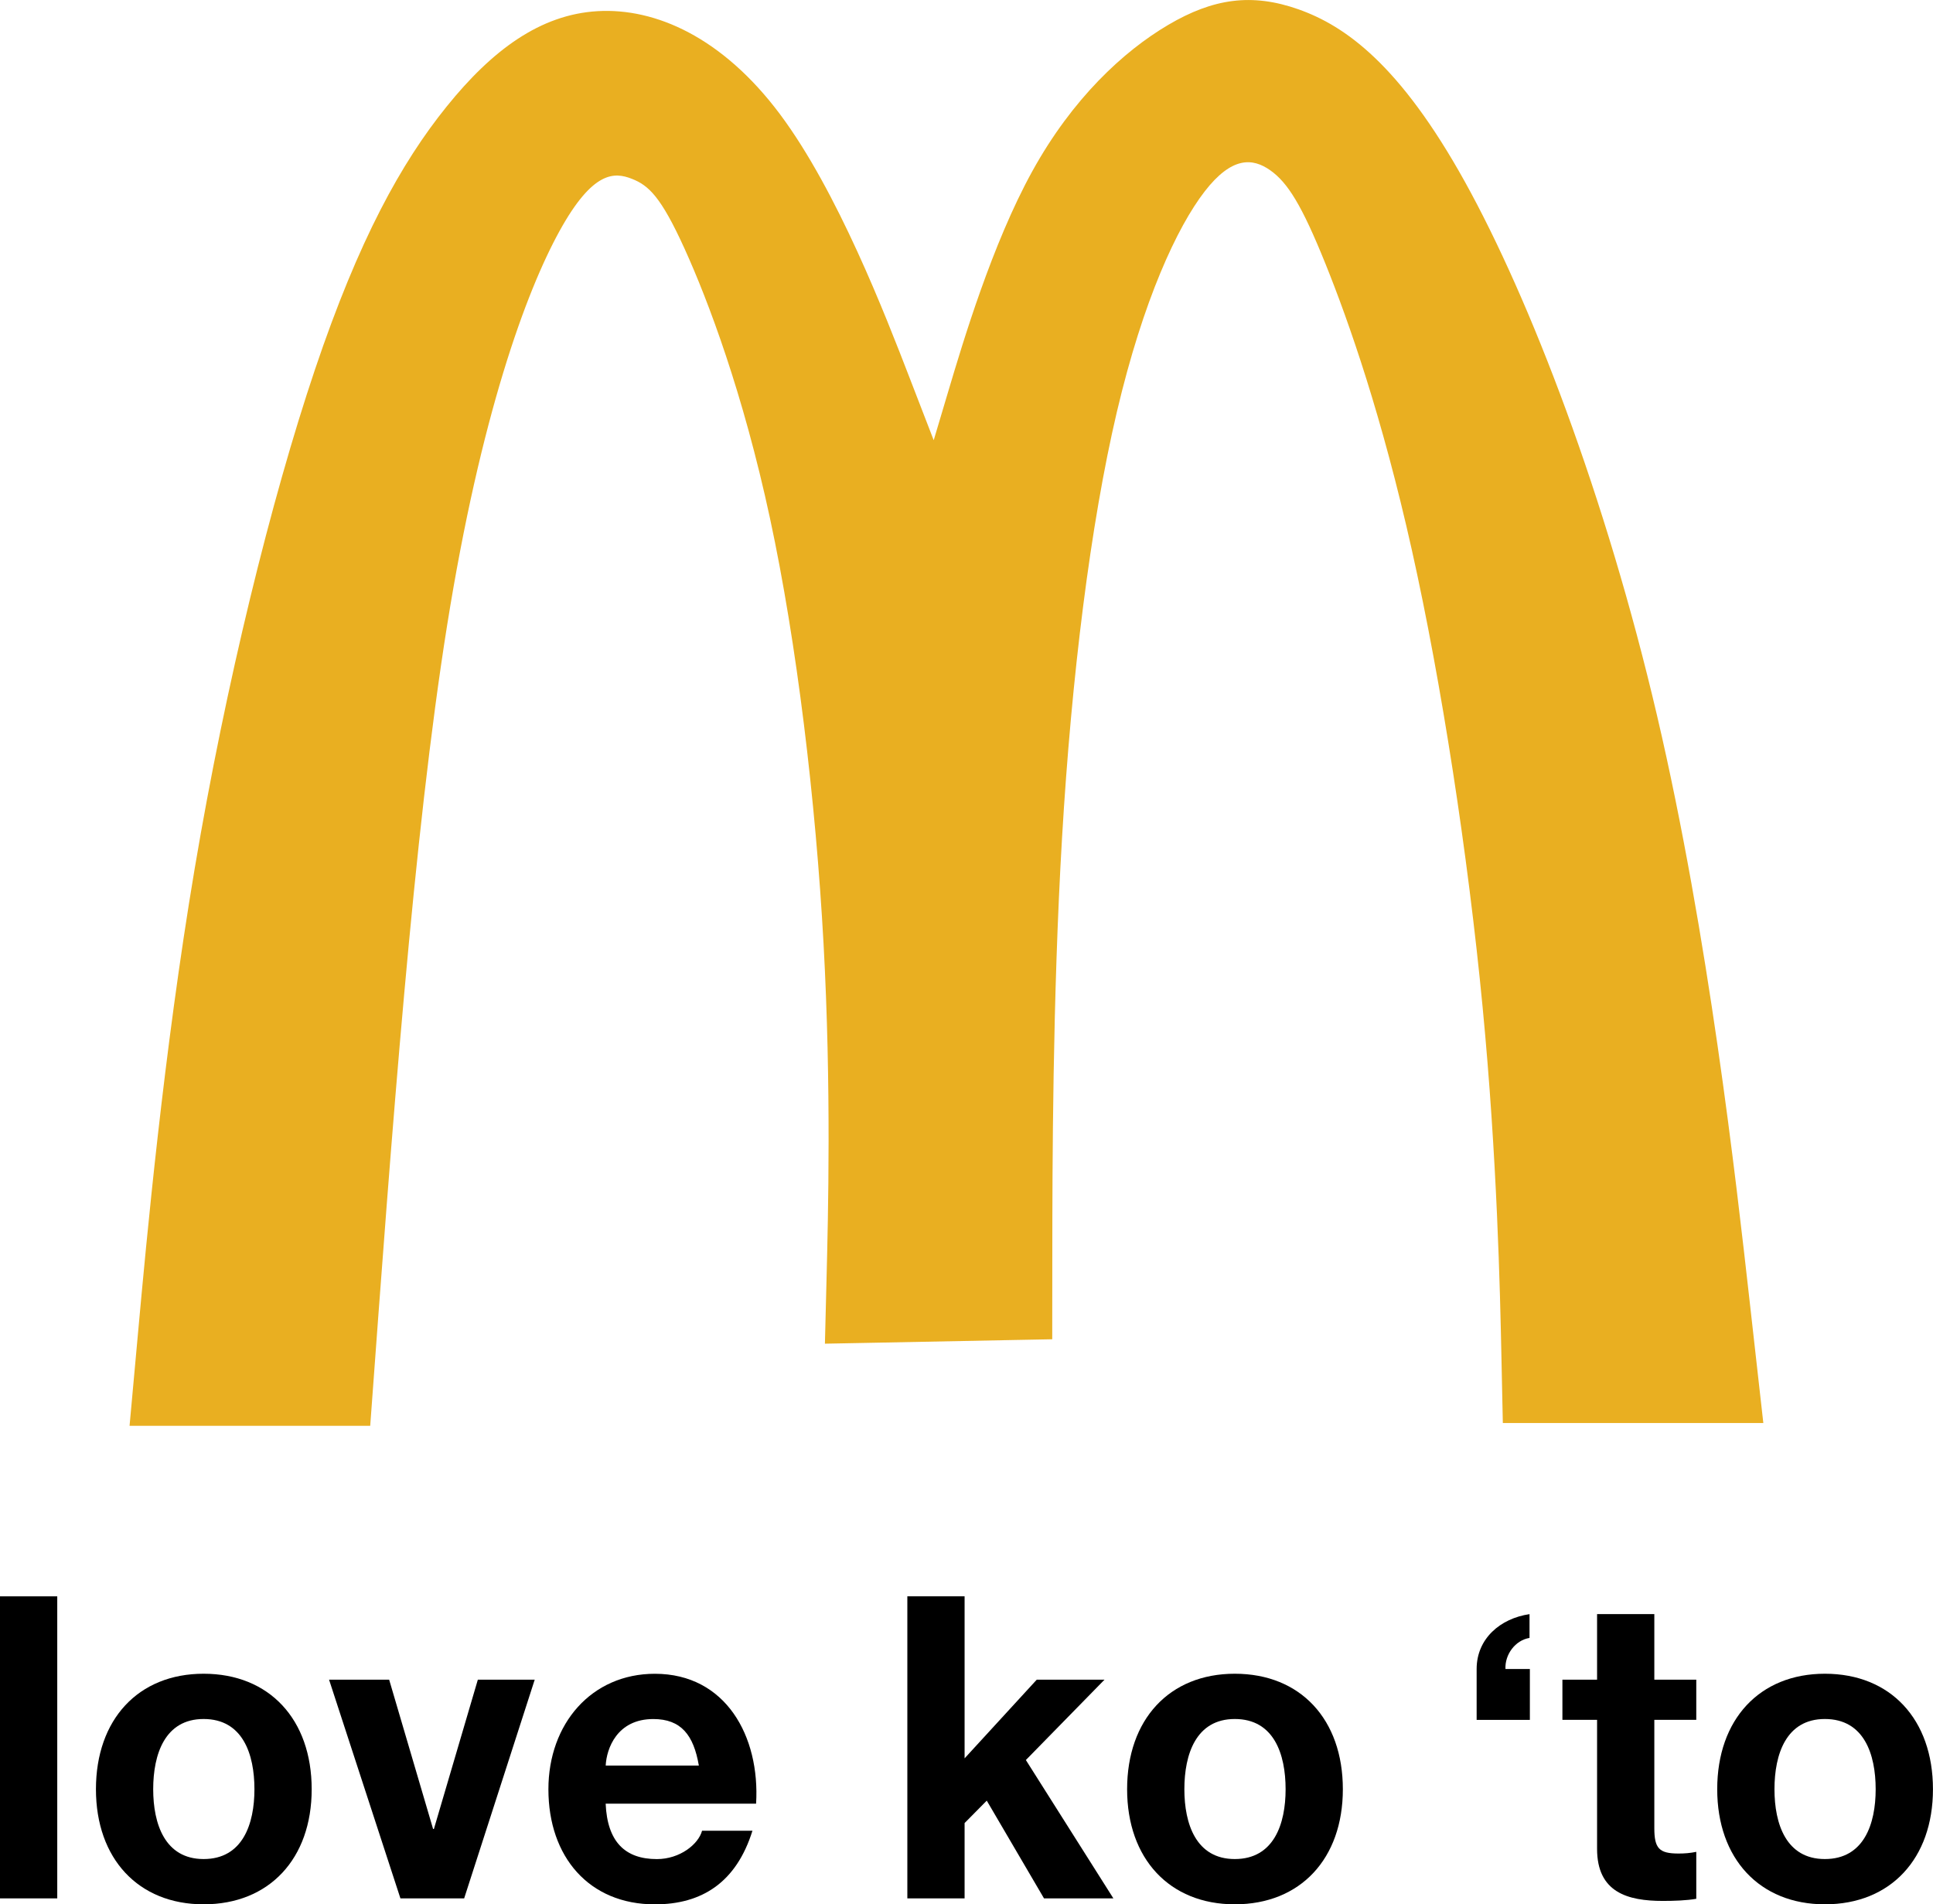<?xml version="1.0" encoding="UTF-8" standalone="no"?>
<svg xmlns:dc="http://purl.org/dc/elements/1.1/" xmlns:cc="http://creativecommons.org/ns#" xmlns:rdf="http://www.w3.org/1999/02/22-rdf-syntax-ns#" xmlns:svg="http://www.w3.org/2000/svg" xmlns="http://www.w3.org/2000/svg" width="45.614mm" height="44.929mm" viewBox="0 0 45.614 44.929" version="1.1" id="svg8">
  <defs id="defs2">
    <style type="text/css" id="style6"><![CDATA[
    .fil0 {fill:#F1BB00}
   ]]></style>
  </defs>
  <g id="layer1" transform="translate(-121.421,-265.375)">
    <path style="fill:#e9af21;fill-opacity:1;stroke:none;stroke-width:0.265px;stroke-linecap:butt;stroke-linejoin:miter;stroke-opacity:1" d="m 124.478,299.014 c 0,0 5.679,0 5.679,0 0.512,-6.971 1.025,-13.942 1.815,-18.887 0.791,-4.945 1.86,-7.862 2.651,-9.299 0.791,-1.437 1.303,-1.392 1.704,-1.236 0.401,0.156 0.69,0.423 1.247,1.648 0.557,1.225 1.381,3.408 2.016,6.359 0.635,2.951 1.08,6.671 1.265,10.045 0.185,3.374 0.108,6.403 0.07,7.918 -0.038,1.514 -0.038,1.514 -0.038,1.514 0,0 0,0 0.894,-0.017 0.894,-0.018 2.682,-0.052 3.576,-0.07 0.894,-0.017 0.894,-0.017 0.894,-0.017 0,0 0,0 0.002,-2.009 0.002,-2.009 0.005,-6.028 0.23,-9.83 0.224,-3.802 0.67,-7.388 1.293,-10.039 0.624,-2.651 1.425,-4.365 2.071,-5.201 0.646,-0.835 1.136,-0.791 1.548,-0.501 0.412,0.29 0.746,0.824 1.303,2.205 0.557,1.381 1.336,3.608 2.038,6.749 0.702,3.14 1.325,7.194 1.67,10.78 0.345,3.586 0.412,6.704 0.445,8.263 0.033,1.559 0.033,1.559 0.033,1.559 0,0 0,0 1.025,0 1.025,0 3.074,0 4.098,0 1.024,0 1.024,0 1.024,0 0,0 0,0 -0.323,-2.873 -0.323,-2.873 -0.969,-8.619 -2.183,-13.809 -1.214,-5.19 -2.996,-9.822 -4.532,-12.595 -1.537,-2.773 -2.829,-3.686 -3.931,-4.076 -1.103,-0.39 -2.016,-0.256 -3.074,0.367 -1.058,0.624 -2.261,1.737 -3.207,3.452 -0.947,1.715 -1.637,4.031 -1.982,5.189 -0.345,1.158 -0.345,1.158 -0.345,1.158 0,0 0,0 -0.568,-1.47 -0.568,-1.47 -1.704,-4.41 -3.062,-6.225 -1.359,-1.815 -2.94,-2.506 -4.299,-2.428 -1.359,0.078 -2.495,0.924 -3.564,2.25 -1.069,1.325 -2.071,3.129 -3.107,6.203 -1.036,3.074 -2.105,7.417 -2.84,11.782 -0.735,4.365 -1.136,8.753 -1.336,10.947 -0.2,2.194 -0.2,2.194 -0.2,2.194 2e-5,0 2e-5,0 2e-5,0 0,0 -4e-5,0 -4e-5,0 z" id="path1391"/>
    <path d="m 121.421,310.163 h 1.351 v -7.126 h -1.351 z" style="font-style:normal;font-variant:normal;font-weight:bold;font-stretch:normal;font-size:9.746px;line-height:1.25;font-family:'Helvetica Neue LT Std';-inkscape-font-specification:'Helvetica Neue LT Std Bold';letter-spacing:0px;word-spacing:0px;fill:#000000;stroke-width:0.183" id="path1399"/>
    <path d="m 123.685,307.588 c 0,1.637 0.999,2.715 2.541,2.715 1.551,0 2.55,-1.078 2.55,-2.715 0,-1.647 -0.999,-2.725 -2.55,-2.725 -1.542,0 -2.541,1.078 -2.541,2.725 z m 1.351,0 c 0,-0.828 0.276,-1.657 1.19,-1.657 0.923,0 1.199,0.828 1.199,1.657 0,0.818 -0.276,1.647 -1.199,1.647 -0.914,0 -1.19,-0.828 -1.19,-1.647 z" style="font-style:normal;font-variant:normal;font-weight:bold;font-stretch:normal;font-size:9.746px;line-height:1.25;font-family:'Helvetica Neue LT Std';-inkscape-font-specification:'Helvetica Neue LT Std Bold';letter-spacing:0px;word-spacing:0px;fill:#000000;stroke-width:0.183" id="path1401"/>
    <path d="m 134.039,305.003 h -1.342 l -1.037,3.523 h -0.019 l -1.037,-3.523 h -1.418 l 1.684,5.16 h 1.504 z" style="font-style:normal;font-variant:normal;font-weight:bold;font-stretch:normal;font-size:9.746px;line-height:1.25;font-family:'Helvetica Neue LT Std';-inkscape-font-specification:'Helvetica Neue LT Std Bold';letter-spacing:0px;word-spacing:0px;fill:#000000;stroke-width:0.183" id="path1403"/>
    <path d="m 139.263,307.928 c 0.095,-1.587 -0.714,-3.064 -2.389,-3.064 -1.494,0 -2.512,1.178 -2.512,2.725 0,1.597 0.961,2.715 2.512,2.715 1.113,0 1.922,-0.519 2.303,-1.737 h -1.189 c -0.086,0.319 -0.523,0.669 -1.066,0.669 -0.752,0 -1.17,-0.409 -1.209,-1.308 z m -3.549,-0.898 c 0.019,-0.399 0.266,-1.098 1.123,-1.098 0.657,0 0.952,0.379 1.075,1.098 z" style="font-style:normal;font-variant:normal;font-weight:bold;font-stretch:normal;font-size:9.746px;line-height:1.25;font-family:'Helvetica Neue LT Std';-inkscape-font-specification:'Helvetica Neue LT Std Bold';letter-spacing:0px;word-spacing:0px;fill:#000000;stroke-width:0.183" id="path1405"/>
    <path d="m 142.832,310.163 h 1.351 v -1.777 l 0.523,-0.529 1.351,2.306 h 1.637 l -2.065,-3.264 1.856,-1.896 h -1.599 l -1.703,1.856 v -3.823 h -1.351 z" style="font-style:normal;font-variant:normal;font-weight:bold;font-stretch:normal;font-size:9.746px;line-height:1.25;font-family:'Helvetica Neue LT Std';-inkscape-font-specification:'Helvetica Neue LT Std Bold';letter-spacing:0px;word-spacing:0px;fill:#000000;stroke-width:0.183" id="path1407"/>
    <path d="m 148.018,307.588 c 0,1.637 0.999,2.715 2.541,2.715 1.551,0 2.55,-1.078 2.55,-2.715 0,-1.647 -0.999,-2.725 -2.55,-2.725 -1.542,0 -2.541,1.078 -2.541,2.725 z m 1.351,0 c 0,-0.828 0.276,-1.657 1.19,-1.657 0.923,0 1.199,0.828 1.199,1.657 0,0.818 -0.276,1.647 -1.199,1.647 -0.914,0 -1.19,-0.828 -1.19,-1.647 z" style="font-style:normal;font-variant:normal;font-weight:bold;font-stretch:normal;font-size:9.746px;line-height:1.25;font-family:'Helvetica Neue LT Std';-inkscape-font-specification:'Helvetica Neue LT Std Bold';letter-spacing:0px;word-spacing:0px;fill:#000000;stroke-width:0.183" id="path1409"/>
    <path d="m 160.459,303.456 h -1.351 v 1.547 h -0.818 v 0.948 h 0.818 v 3.044 c 0,1.028 0.723,1.228 1.551,1.228 0.266,0 0.561,-0.01 0.79,-0.05 v -1.108 c -0.143,0.03 -0.276,0.04 -0.419,0.04 -0.457,0 -0.571,-0.12 -0.571,-0.599 v -2.555 h 0.99 v -0.948 h -0.99 z" style="font-style:normal;font-variant:normal;font-weight:bold;font-stretch:normal;font-size:9.746px;line-height:1.25;font-family:'Helvetica Neue LT Std';-inkscape-font-specification:'Helvetica Neue LT Std Bold';letter-spacing:0px;word-spacing:0px;fill:#000000;stroke-width:0.183" id="path1411"/>
    <path d="m 161.943,307.588 c 0,1.637 0.999,2.715 2.541,2.715 1.551,0 2.55,-1.078 2.55,-2.715 0,-1.647 -0.999,-2.725 -2.55,-2.725 -1.542,0 -2.541,1.078 -2.541,2.725 z m 1.351,0 c 0,-0.828 0.276,-1.657 1.189,-1.657 0.923,0 1.199,0.828 1.199,1.657 0,0.818 -0.276,1.647 -1.199,1.647 -0.914,0 -1.189,-0.828 -1.189,-1.647 z" style="font-style:normal;font-variant:normal;font-weight:bold;font-stretch:normal;font-size:9.746px;line-height:1.25;font-family:'Helvetica Neue LT Std';-inkscape-font-specification:'Helvetica Neue LT Std Bold';letter-spacing:0px;word-spacing:0px;fill:#000000;stroke-width:0.183" id="path1413"/>
    <path d="m 157.522,304.751 h -0.576 c -0.016,-0.343 0.232,-0.678 0.568,-0.733 v -0.561 c -0.688,0.101 -1.248,0.577 -1.248,1.294 v 1.201 h 1.256 z" style="font-style:normal;font-variant:normal;font-weight:bold;font-stretch:normal;font-size:9.746px;line-height:1.25;font-family:'Helvetica Neue LT Std';-inkscape-font-specification:'Helvetica Neue LT Std Bold';letter-spacing:0px;word-spacing:0px;fill:#000000;stroke-width:0.148" id="path1415"/>
  </g>
</svg>